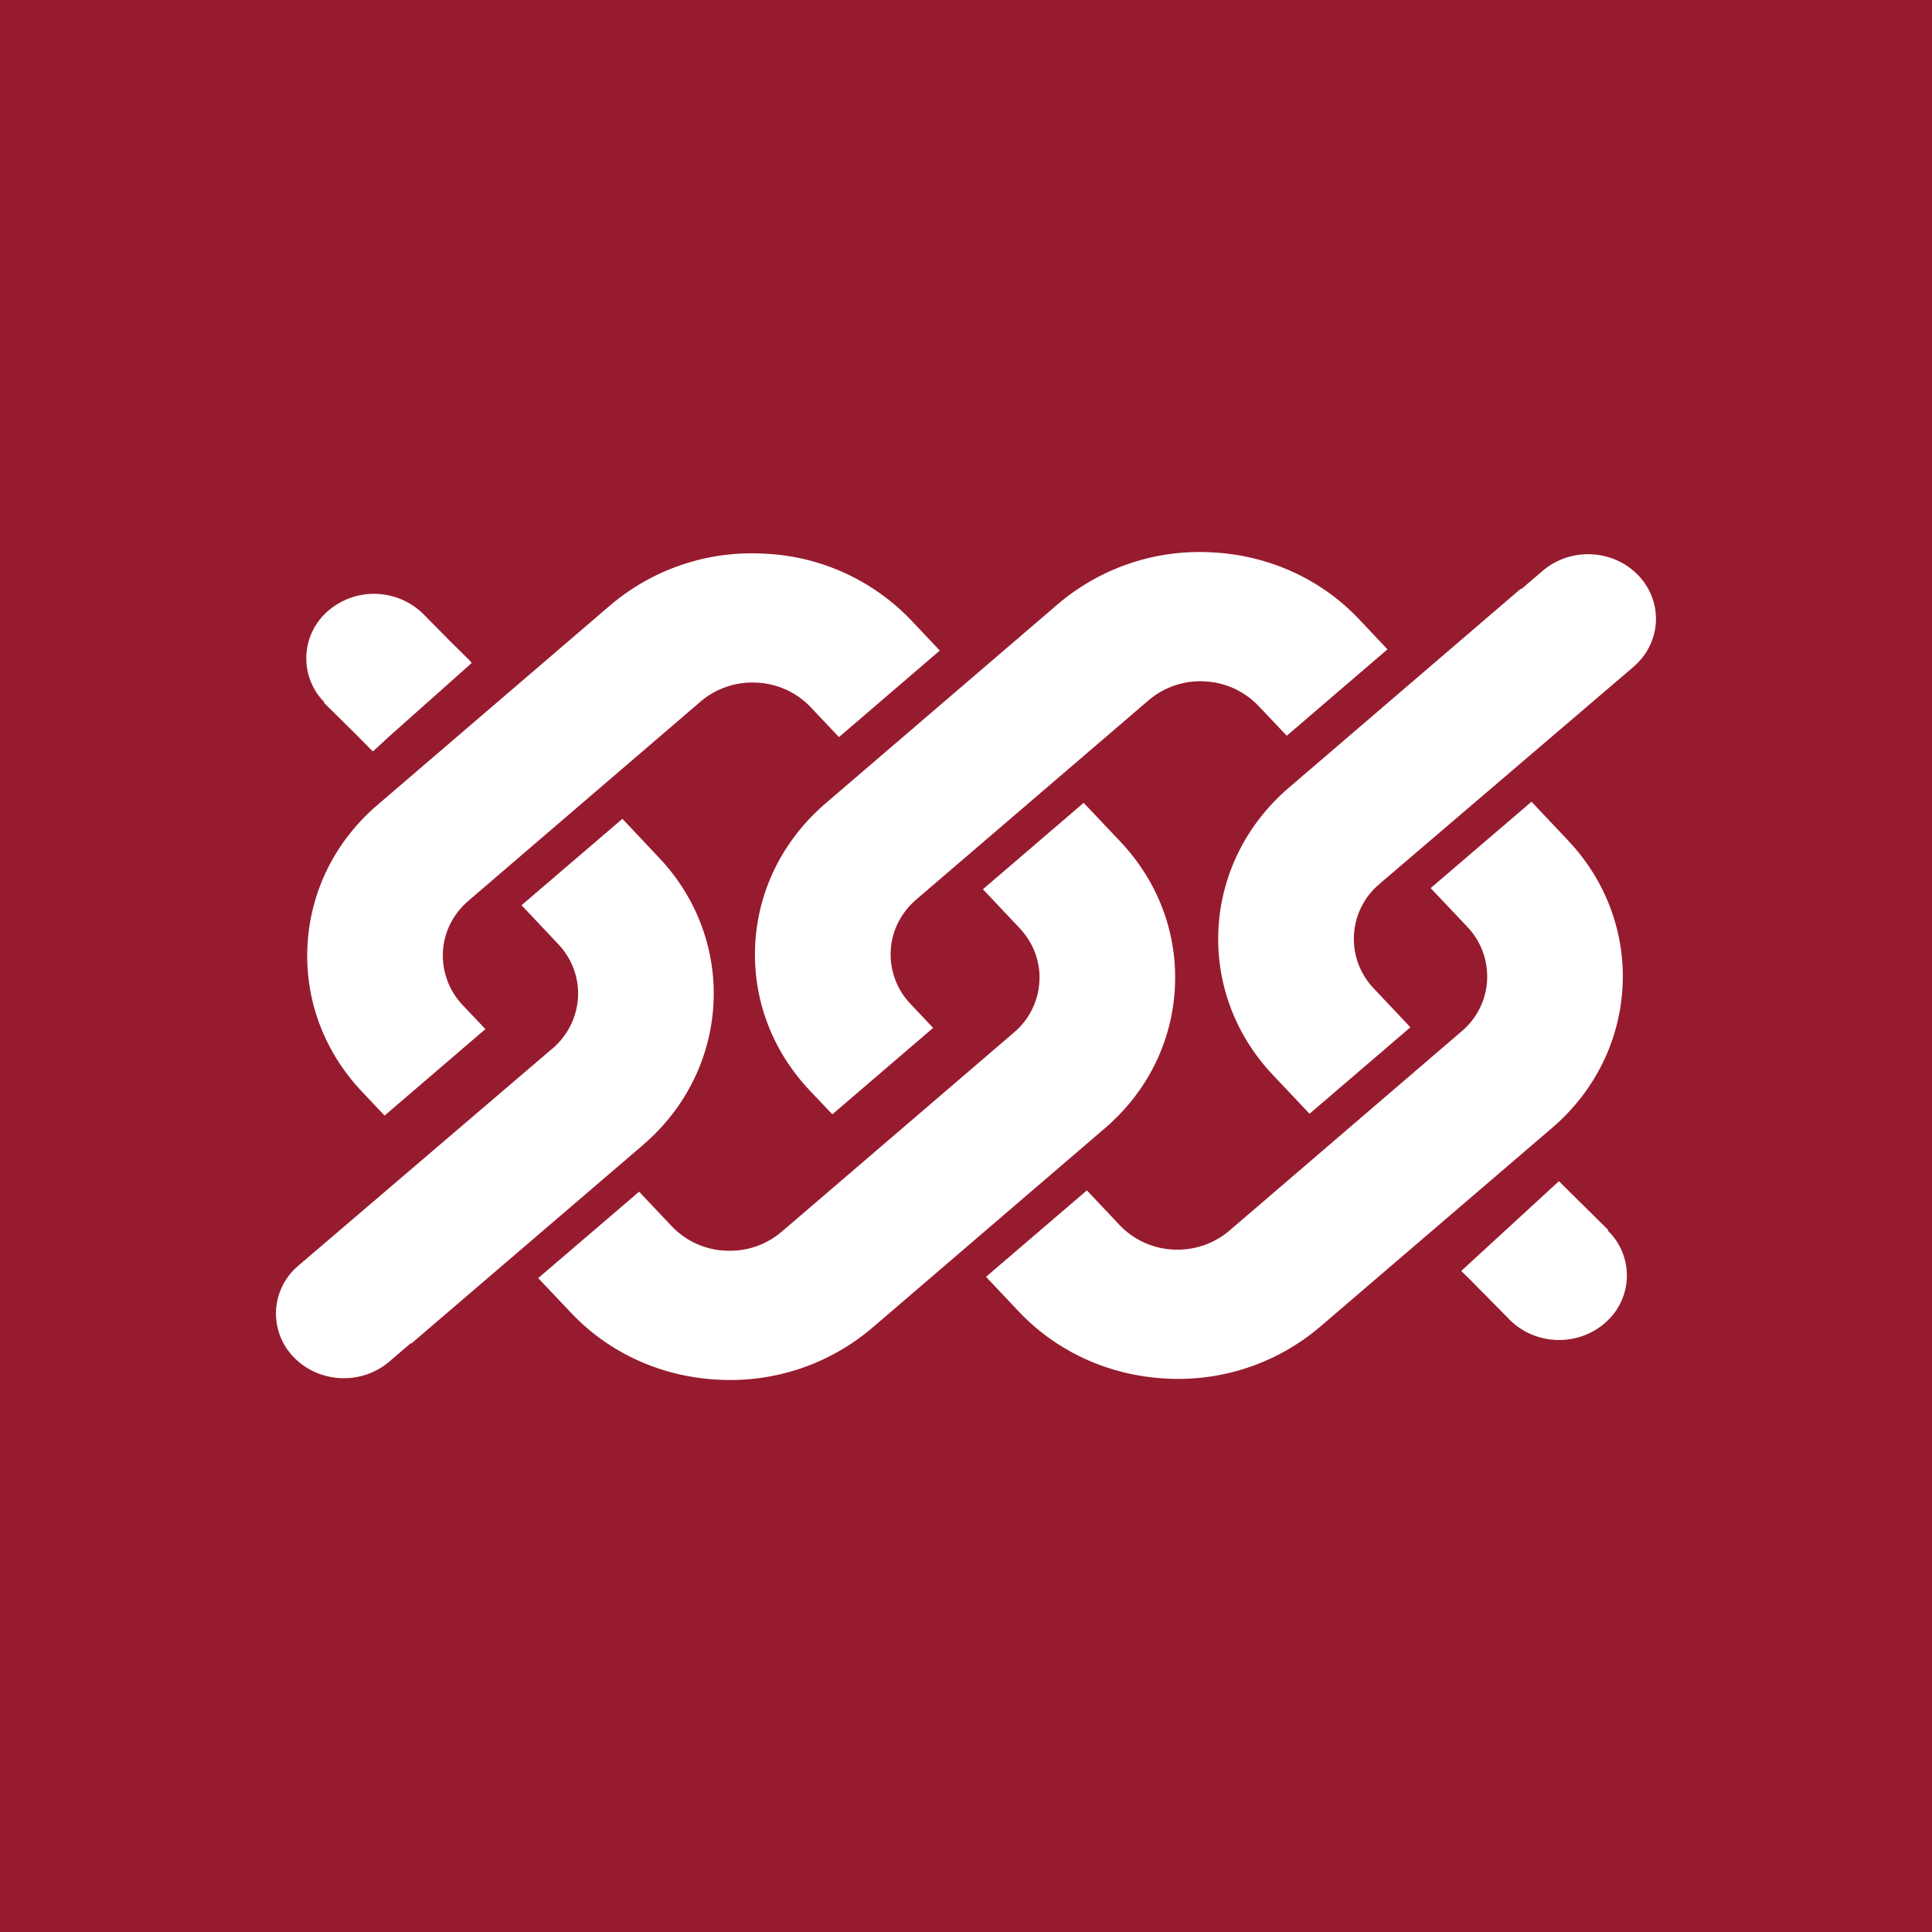 <svg width="44" height="44" viewBox="0 0 44 44" fill="none" xmlns="http://www.w3.org/2000/svg">
<rect x="0" y="0" width="44" height="44" fill="#808080" stroke="none"/>
<g clip-path="url(#clip0_9294_1332)">
<path d="M0 0H44V44H0V0Z" fill="#971B2F"/>
<path d="M7.003 21.521C6.935 22.756 7.376 23.944 8.244 24.862L8.758 25.407L11.055 23.437L10.54 22.894C10.385 22.733 10.266 22.541 10.188 22.332C10.11 22.122 10.076 21.899 10.087 21.676C10.111 21.226 10.32 20.813 10.671 20.512L15.957 15.976C16.311 15.674 16.769 15.52 17.234 15.547C17.699 15.567 18.139 15.766 18.46 16.103L19.107 16.787L21.403 14.816L20.758 14.133C19.878 13.208 18.674 12.662 17.399 12.609C16.121 12.537 14.865 12.96 13.891 13.791L8.605 18.325C7.637 19.151 7.072 20.287 7.003 21.521ZM26.756 22.509C26.826 21.275 26.383 20.086 25.515 19.167L24.68 18.284L22.385 20.252L23.22 21.136C23.535 21.472 23.699 21.904 23.672 22.352C23.66 22.576 23.602 22.794 23.502 22.994C23.402 23.194 23.262 23.372 23.091 23.516L17.801 28.053C17.446 28.355 16.989 28.509 16.524 28.483C16.059 28.464 15.621 28.265 15.3 27.928L14.555 27.14L12.257 29.108L13.004 29.897C13.872 30.816 15.066 31.359 16.361 31.421C17.639 31.492 18.895 31.068 19.869 30.237L25.154 25.703C26.121 24.878 26.689 23.741 26.757 22.508L26.756 22.509ZM17.2 21.494C17.133 22.729 17.573 23.916 18.442 24.836L18.956 25.378L21.252 23.409L20.738 22.866C20.583 22.705 20.463 22.514 20.386 22.304C20.308 22.095 20.273 21.872 20.285 21.649C20.309 21.199 20.518 20.786 20.869 20.484L26.157 15.95C26.511 15.647 26.969 15.492 27.434 15.518C27.898 15.539 28.336 15.738 28.658 16.073L29.305 16.756L31.599 14.788L30.952 14.103C30.084 13.184 28.89 12.642 27.595 12.579C26.317 12.508 25.061 12.932 24.087 13.763L18.802 18.296C17.837 19.125 17.268 20.261 17.2 21.494ZM35.713 19.142L34.879 18.259L32.582 20.226L33.417 21.108C33.571 21.269 33.691 21.461 33.769 21.671C33.846 21.88 33.88 22.104 33.868 22.327C33.856 22.551 33.798 22.769 33.697 22.969C33.597 23.169 33.457 23.346 33.285 23.49L28 28.026C27.645 28.328 27.188 28.483 26.722 28.458C26.258 28.438 25.819 28.238 25.499 27.901L24.753 27.11L22.456 29.079L23.202 29.869C24.071 30.788 25.265 31.33 26.56 31.396C27.838 31.467 29.094 31.044 30.068 30.213L35.356 25.68C37.344 23.971 37.505 21.038 35.713 19.143V19.142ZM7.375 16.003L8.07 16.688L8.485 17.108L8.491 17.102L8.497 17.11L8.869 16.767L10.744 15.098L10.714 15.07L10.72 15.065L10.261 14.612L9.635 13.978C9.345 13.695 8.958 13.533 8.553 13.524C8.147 13.515 7.754 13.661 7.451 13.931C7.307 14.059 7.191 14.216 7.109 14.391C7.027 14.566 6.982 14.755 6.976 14.948C6.97 15.141 7.003 15.334 7.074 15.513C7.144 15.693 7.251 15.856 7.387 15.993L7.375 16.003ZM14.649 26.071C16.641 24.36 16.802 21.427 15.008 19.532L14.175 18.648L11.878 20.616L12.712 21.5C13.366 22.19 13.306 23.257 12.581 23.882L12.569 23.89L6.799 28.821C6.649 28.946 6.526 29.1 6.438 29.275C6.35 29.449 6.298 29.64 6.287 29.835C6.276 30.03 6.306 30.225 6.373 30.408C6.441 30.592 6.546 30.759 6.681 30.9C7.252 31.503 8.227 31.555 8.863 31.012L9.353 30.592L9.364 30.601L14.627 26.091L14.649 26.071ZM37.319 13.111C36.749 12.506 35.772 12.455 35.136 12.998L34.645 13.418L34.635 13.408L29.35 17.942C27.357 19.651 27.197 22.584 28.988 24.48L29.824 25.365L32.121 23.396L31.287 22.512C31.132 22.35 31.012 22.159 30.934 21.949C30.857 21.739 30.823 21.516 30.835 21.293C30.847 21.07 30.905 20.851 31.006 20.651C31.106 20.451 31.246 20.274 31.418 20.131L31.427 20.122L37.197 15.191C37.836 14.646 37.889 13.717 37.319 13.111ZM36.614 28.022L36.626 28.011L35.603 27L35.504 26.9L33.282 28.942L33.288 28.948L33.285 28.951L33.49 29.153L34.39 30.064C34.98 30.65 35.957 30.671 36.573 30.111C36.719 29.982 36.837 29.823 36.919 29.646C37.001 29.469 37.046 29.277 37.051 29.082C37.055 28.887 37.02 28.693 36.946 28.512C36.872 28.331 36.762 28.168 36.622 28.031L36.614 28.022Z" fill="white"/>
</g>
<defs>
<clipPath id="clip0_9294_1332">
<rect width="44" height="44" fill="white"/>
</clipPath>
</defs>
</svg>
